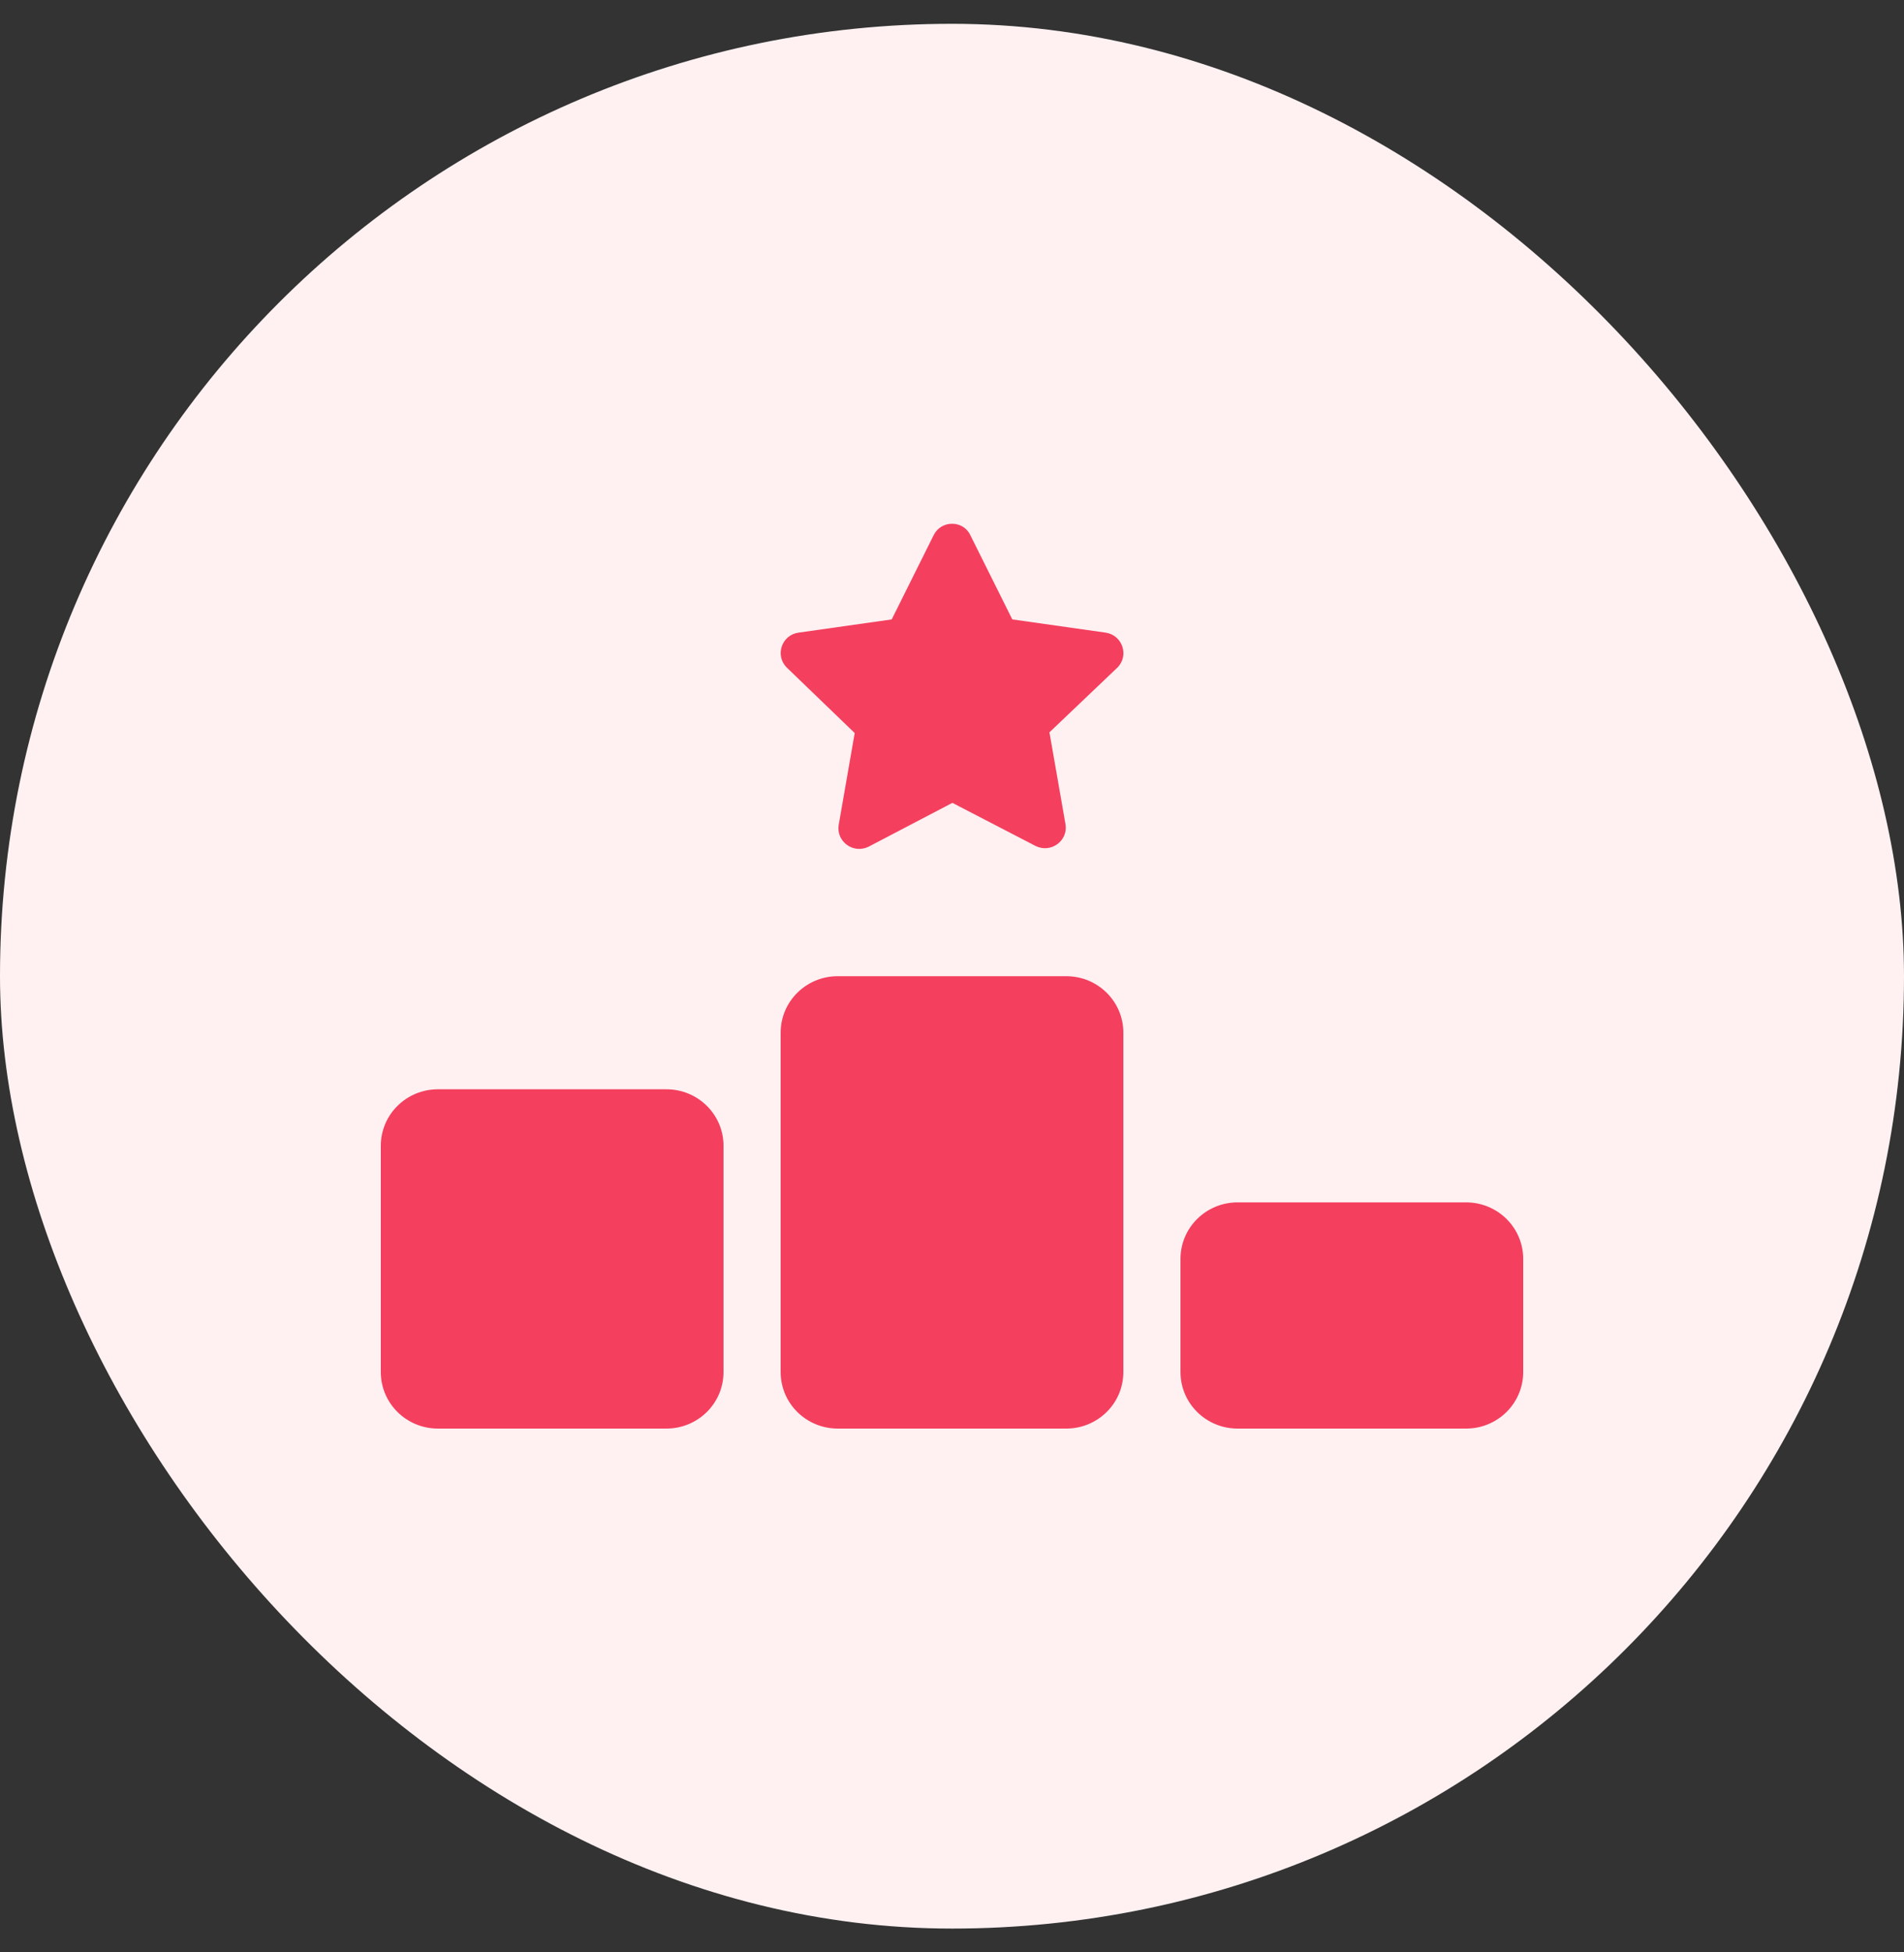 <svg width="40" height="41" viewBox="0 0 40 41" fill="none" xmlns="http://www.w3.org/2000/svg">
<rect x="0" y="0" width="40" height="41" fill="#333333" stroke="none"/>
<rect y="0.5" width="40" height="40" rx="20" fill="#FFF1F2"/>
<g clip-path="url(#clip0_5422_5979)">
<path d="M21.267 13.008L20.383 11.234C20.236 10.926 19.779 10.915 19.617 11.234L18.733 13.008L16.771 13.286C16.422 13.338 16.273 13.765 16.531 14.021L17.956 15.394L17.619 17.327C17.566 17.672 17.926 17.939 18.249 17.78L20.008 16.86L21.755 17.765C22.078 17.925 22.441 17.657 22.385 17.312L22.047 15.379L23.473 14.021C23.727 13.768 23.581 13.341 23.233 13.286L21.271 13.008H21.267ZM17.6 20.5C16.936 20.5 16.4 21.031 16.4 21.687V28.812C16.4 29.469 16.936 30 17.6 30H22.4C23.064 30 23.6 29.469 23.6 28.812V21.687C23.6 21.031 23.064 20.5 22.4 20.5H17.6ZM9.2 22.875C8.536 22.875 8 23.406 8 24.062V28.812C8 29.469 8.536 30 9.2 30H14C14.664 30 15.2 29.469 15.2 28.812V24.062C15.2 23.406 14.664 22.875 14 22.875H9.2ZM24.8 26.437V28.812C24.8 29.469 25.336 30 26 30H30.8C31.464 30 32 29.469 32 28.812V26.437C32 25.781 31.464 25.25 30.8 25.25H26C25.336 25.25 24.8 25.781 24.8 26.437Z" fill="#F43F5E"/>
</g>
<defs>
<clipPath id="clip0_5422_5979">
<rect width="24" height="19" fill="white" transform="translate(8 11)"/>
</clipPath>
</defs>
</svg>
